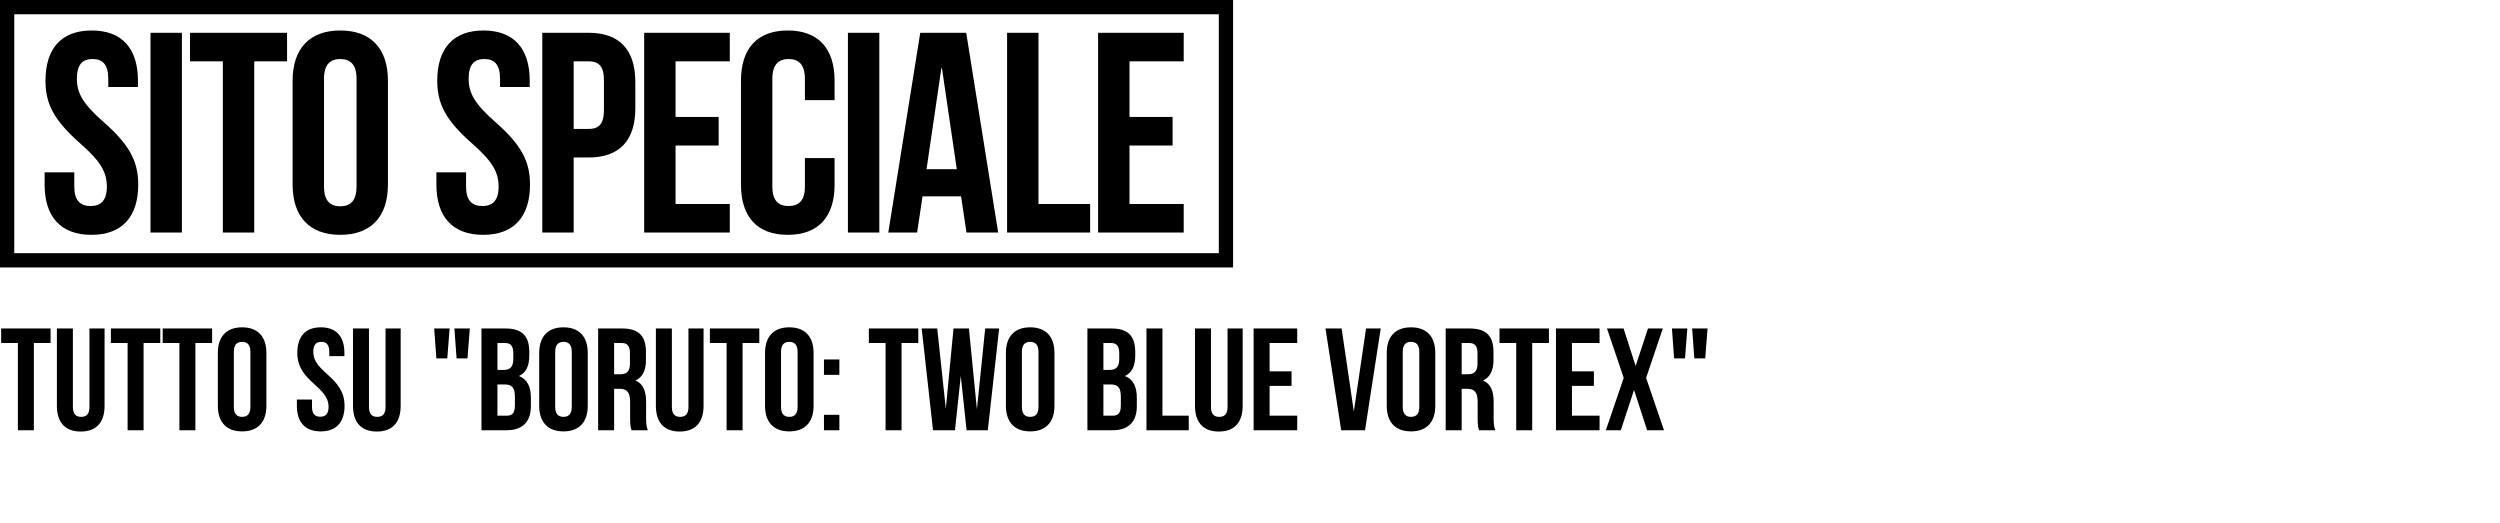 <svg width="473" height="99" viewBox="0 0 473 99" fill="none" xmlns="http://www.w3.org/2000/svg">
<path d="M231.95 1.35H1.35V49.25H231.95V1.35Z" stroke="black" stroke-width="2.7"/>
<path d="M8.604 15.272C8.604 9.224 11.574 5.768 17.352 5.768C23.13 5.768 26.1 9.224 26.1 15.272V16.46H20.484V14.894C20.484 12.194 19.404 11.168 17.514 11.168C15.624 11.168 14.544 12.194 14.544 14.894C14.544 17.648 15.732 19.7 19.62 23.102C24.588 27.476 26.154 30.608 26.154 34.928C26.154 40.976 23.13 44.432 17.298 44.432C11.466 44.432 8.442 40.976 8.442 34.928V32.606H14.058V35.306C14.058 38.006 15.246 38.978 17.136 38.978C19.026 38.978 20.214 38.006 20.214 35.306C20.214 32.552 19.026 30.5 15.138 27.098C10.17 22.724 8.604 19.592 8.604 15.272ZM28.477 44V6.2H34.417V44H28.477ZM35.952 11.6V6.2H54.312V11.6H48.102V44H42.162V11.6H35.952ZM61.302 14.894V35.306C61.302 38.006 62.49 39.032 64.38 39.032C66.27 39.032 67.458 38.006 67.458 35.306V14.894C67.458 12.194 66.27 11.168 64.38 11.168C62.49 11.168 61.302 12.194 61.302 14.894ZM55.362 34.928V15.272C55.362 9.224 58.548 5.768 64.38 5.768C70.212 5.768 73.398 9.224 73.398 15.272V34.928C73.398 40.976 70.212 44.432 64.38 44.432C58.548 44.432 55.362 40.976 55.362 34.928ZM82.727 15.272C82.727 9.224 85.697 5.768 91.475 5.768C97.253 5.768 100.223 9.224 100.223 15.272V16.46H94.607V14.894C94.607 12.194 93.527 11.168 91.637 11.168C89.747 11.168 88.667 12.194 88.667 14.894C88.667 17.648 89.855 19.7 93.743 23.102C98.711 27.476 100.277 30.608 100.277 34.928C100.277 40.976 97.253 44.432 91.421 44.432C85.589 44.432 82.565 40.976 82.565 34.928V32.606H88.181V35.306C88.181 38.006 89.369 38.978 91.259 38.978C93.149 38.978 94.337 38.006 94.337 35.306C94.337 32.552 93.149 30.5 89.261 27.098C84.293 22.724 82.727 19.592 82.727 15.272ZM111.349 6.2C117.289 6.2 120.205 9.494 120.205 15.542V20.456C120.205 26.504 117.289 29.798 111.349 29.798H108.541V44H102.601V6.2H111.349ZM111.349 11.6H108.541V24.398H111.349C113.238 24.398 114.265 23.534 114.265 20.834V15.164C114.265 12.464 113.238 11.6 111.349 11.6ZM127.816 11.6V22.13H135.97V27.53H127.816V38.6H138.076V44H121.876V6.2H138.076V11.6H127.816ZM152.287 29.906H157.903V34.928C157.903 40.976 154.879 44.432 149.047 44.432C143.214 44.432 140.191 40.976 140.191 34.928V15.272C140.191 9.224 143.214 5.768 149.047 5.768C154.879 5.768 157.903 9.224 157.903 15.272V18.944H152.287V14.894C152.287 12.194 151.099 11.168 149.209 11.168C147.319 11.168 146.131 12.194 146.131 14.894V35.306C146.131 38.006 147.319 38.978 149.209 38.978C151.099 38.978 152.287 38.006 152.287 35.306V29.906ZM160.427 44V6.2H166.367V44H160.427ZM182.807 6.2L188.855 44H182.861L181.834 37.142H174.545L173.518 44H168.065L174.112 6.2H182.807ZM178.109 12.896L175.3 32.012H181.025L178.216 12.896H178.109ZM190.541 44V6.2H196.481V38.6H206.254V44H190.541ZM213.699 11.6V22.13H221.853V27.53H213.699V38.6H223.959V44H207.759V6.2H223.959V11.6H213.699Z" fill="black"/>
<path d="M0.22 64.9V62.15H9.57V64.9H6.407V81.4H3.382V64.9H0.22ZM10.765 62.15H13.79V77C13.79 78.375 14.395 78.87 15.357 78.87C16.32 78.87 16.925 78.375 16.925 77V62.15H19.785V76.807C19.785 79.887 18.245 81.647 15.275 81.647C12.305 81.647 10.765 79.887 10.765 76.807V62.15ZM20.979 64.9V62.15H30.329V64.9H27.167V81.4H24.142V64.9H20.979ZM30.782 64.9V62.15H40.132V64.9H36.969V81.4H33.944V64.9H30.782ZM44.241 66.577V76.972C44.241 78.347 44.846 78.87 45.809 78.87C46.771 78.87 47.376 78.347 47.376 76.972V66.577C47.376 65.202 46.771 64.68 45.809 64.68C44.846 64.68 44.241 65.202 44.241 66.577ZM41.216 76.78V66.77C41.216 63.69 42.839 61.93 45.809 61.93C48.779 61.93 50.401 63.69 50.401 66.77V76.78C50.401 79.86 48.779 81.62 45.809 81.62C42.839 81.62 41.216 79.86 41.216 76.78ZM56.252 66.77C56.252 63.69 57.765 61.93 60.707 61.93C63.65 61.93 65.162 63.69 65.162 66.77V67.375H62.302V66.577C62.302 65.202 61.752 64.68 60.79 64.68C59.827 64.68 59.277 65.202 59.277 66.577C59.277 70.537 65.19 71.28 65.19 76.78C65.19 79.86 63.65 81.62 60.68 81.62C57.71 81.62 56.17 79.86 56.17 76.78V75.597H59.03V76.972C59.03 78.347 59.635 78.842 60.597 78.842C61.56 78.842 62.165 78.347 62.165 76.972C62.165 73.012 56.252 72.27 56.252 66.77ZM66.785 62.15H69.81V77C69.81 78.375 70.415 78.87 71.378 78.87C72.34 78.87 72.945 78.375 72.945 77V62.15H75.805V76.807C75.805 79.887 74.265 81.647 71.295 81.647C68.325 81.647 66.785 79.887 66.785 76.807V62.15ZM82.562 67.815L82.15 62.15H85.065L84.625 67.815H82.562ZM86.385 67.815L85.972 62.15H88.887L88.447 67.815H86.385ZM95.658 62.15C98.793 62.15 100.14 63.607 100.14 66.577V67.265C100.14 69.245 99.535 70.51 98.188 71.142C99.81 71.775 100.443 73.232 100.443 75.267V76.835C100.443 79.805 98.875 81.4 95.85 81.4H91.093V62.15H95.658ZM95.465 72.737H94.118V78.65H95.85C96.868 78.65 97.418 78.182 97.418 76.752V75.075C97.418 73.287 96.84 72.737 95.465 72.737ZM95.575 64.9H94.118V69.987H95.3C96.428 69.987 97.115 69.492 97.115 67.952V66.88C97.115 65.505 96.648 64.9 95.575 64.9ZM105.042 66.577V76.972C105.042 78.347 105.647 78.87 106.61 78.87C107.572 78.87 108.177 78.347 108.177 76.972V66.577C108.177 65.202 107.572 64.68 106.61 64.68C105.647 64.68 105.042 65.202 105.042 66.577ZM102.017 76.78V66.77C102.017 63.69 103.64 61.93 106.61 61.93C109.58 61.93 111.202 63.69 111.202 66.77V76.78C111.202 79.86 109.58 81.62 106.61 81.62C103.64 81.62 102.017 79.86 102.017 76.78ZM122.573 81.4H119.493C119.328 80.905 119.218 80.602 119.218 79.035V76.01C119.218 74.222 118.613 73.562 117.238 73.562H116.193V81.4H113.168V62.15H117.733C120.868 62.15 122.215 63.607 122.215 66.577V68.09C122.215 70.07 121.583 71.362 120.235 71.995C121.748 72.627 122.243 74.085 122.243 76.092V79.062C122.243 79.997 122.27 80.685 122.573 81.4ZM117.65 64.9H116.193V70.812H117.375C118.503 70.812 119.19 70.317 119.19 68.777V66.88C119.19 65.505 118.723 64.9 117.65 64.9ZM124.094 62.15H127.119V77C127.119 78.375 127.724 78.87 128.687 78.87C129.649 78.87 130.254 78.375 130.254 77V62.15H133.114V76.807C133.114 79.887 131.574 81.647 128.604 81.647C125.634 81.647 124.094 79.887 124.094 76.807V62.15ZM134.309 64.9V62.15H143.659V64.9H140.496V81.4H137.471V64.9H134.309ZM147.77 66.577V76.972C147.77 78.347 148.375 78.87 149.337 78.87C150.3 78.87 150.905 78.347 150.905 76.972V66.577C150.905 65.202 150.3 64.68 149.337 64.68C148.375 64.68 147.77 65.202 147.77 66.577ZM144.745 76.78V66.77C144.745 63.69 146.367 61.93 149.337 61.93C152.307 61.93 153.93 63.69 153.93 66.77V76.78C153.93 79.86 152.307 81.62 149.337 81.62C146.367 81.62 144.745 79.86 144.745 76.78ZM155.895 78.485H158.81V81.4H155.895V78.485ZM155.895 68.007H158.81V70.922H155.895V68.007ZM164.387 64.9V62.15H173.737V64.9H170.575V81.4H167.55V64.9H164.387ZM182.879 81.4L181.779 71.142L180.679 81.4H176.527L174.382 62.15H177.324L178.947 77.33L180.404 62.15H183.319L184.832 77.44L186.399 62.15H189.039L186.894 81.4H182.879ZM193.343 66.577V76.972C193.343 78.347 193.948 78.87 194.91 78.87C195.873 78.87 196.478 78.347 196.478 76.972V66.577C196.478 65.202 195.873 64.68 194.91 64.68C193.948 64.68 193.343 65.202 193.343 66.577ZM190.318 76.78V66.77C190.318 63.69 191.94 61.93 194.91 61.93C197.88 61.93 199.503 63.69 199.503 66.77V76.78C199.503 79.86 197.88 81.62 194.91 81.62C191.94 81.62 190.318 79.86 190.318 76.78ZM210.303 62.15C213.438 62.15 214.786 63.607 214.786 66.577V67.265C214.786 69.245 214.181 70.51 212.833 71.142C214.456 71.775 215.088 73.232 215.088 75.267V76.835C215.088 79.805 213.521 81.4 210.496 81.4H205.738V62.15H210.303ZM210.111 72.737H208.763V78.65H210.496C211.513 78.65 212.063 78.182 212.063 76.752V75.075C212.063 73.287 211.486 72.737 210.111 72.737ZM210.221 64.9H208.763V69.987H209.946C211.073 69.987 211.761 69.492 211.761 67.952V66.88C211.761 65.505 211.293 64.9 210.221 64.9ZM216.91 81.4V62.15H219.935V78.65H224.913V81.4H216.91ZM226.092 62.15H229.117V77C229.117 78.375 229.722 78.87 230.684 78.87C231.647 78.87 232.252 78.375 232.252 77V62.15H235.112V76.807C235.112 79.887 233.572 81.647 230.602 81.647C227.632 81.647 226.092 79.887 226.092 76.807V62.15ZM240.211 64.9V70.262H244.364V73.012H240.211V78.65H245.436V81.4H237.186V62.15H245.436V64.9H240.211ZM253.836 62.15L256.146 77.852L258.456 62.15H261.233L258.263 81.4H253.753L250.783 62.15H253.836ZM265.396 66.577V76.972C265.396 78.347 266.001 78.87 266.963 78.87C267.926 78.87 268.531 78.347 268.531 76.972V66.577C268.531 65.202 267.926 64.68 266.963 64.68C266.001 64.68 265.396 65.202 265.396 66.577ZM262.371 76.78V66.77C262.371 63.69 263.993 61.93 266.963 61.93C269.933 61.93 271.556 63.69 271.556 66.77V76.78C271.556 79.86 269.933 81.62 266.963 81.62C263.993 81.62 262.371 79.86 262.371 76.78ZM282.927 81.4H279.847C279.682 80.905 279.572 80.602 279.572 79.035V76.01C279.572 74.222 278.967 73.562 277.592 73.562H276.547V81.4H273.522V62.15H278.087C281.222 62.15 282.569 63.607 282.569 66.577V68.09C282.569 70.07 281.937 71.362 280.589 71.995C282.102 72.627 282.597 74.085 282.597 76.092V79.062C282.597 79.997 282.624 80.685 282.927 81.4ZM278.004 64.9H276.547V70.812H277.729C278.857 70.812 279.544 70.317 279.544 68.777V66.88C279.544 65.505 279.077 64.9 278.004 64.9ZM283.706 64.9V62.15H293.056V64.9H289.894V81.4H286.869V64.9H283.706ZM297.414 64.9V70.262H301.566V73.012H297.414V78.65H302.639V81.4H294.389V62.15H302.639V64.9H297.414ZM311.8 62.15H314.605L311.443 71.5L314.825 81.4H311.635L309.16 73.782L306.658 81.4H303.825L307.208 71.5L304.045 62.15H307.18L309.463 69.245L311.8 62.15ZM316.742 67.815L316.329 62.15H319.244L318.804 67.815H316.742ZM320.564 67.815L320.152 62.15H323.067L322.627 67.815H320.564Z" fill="black"/>
</svg>
